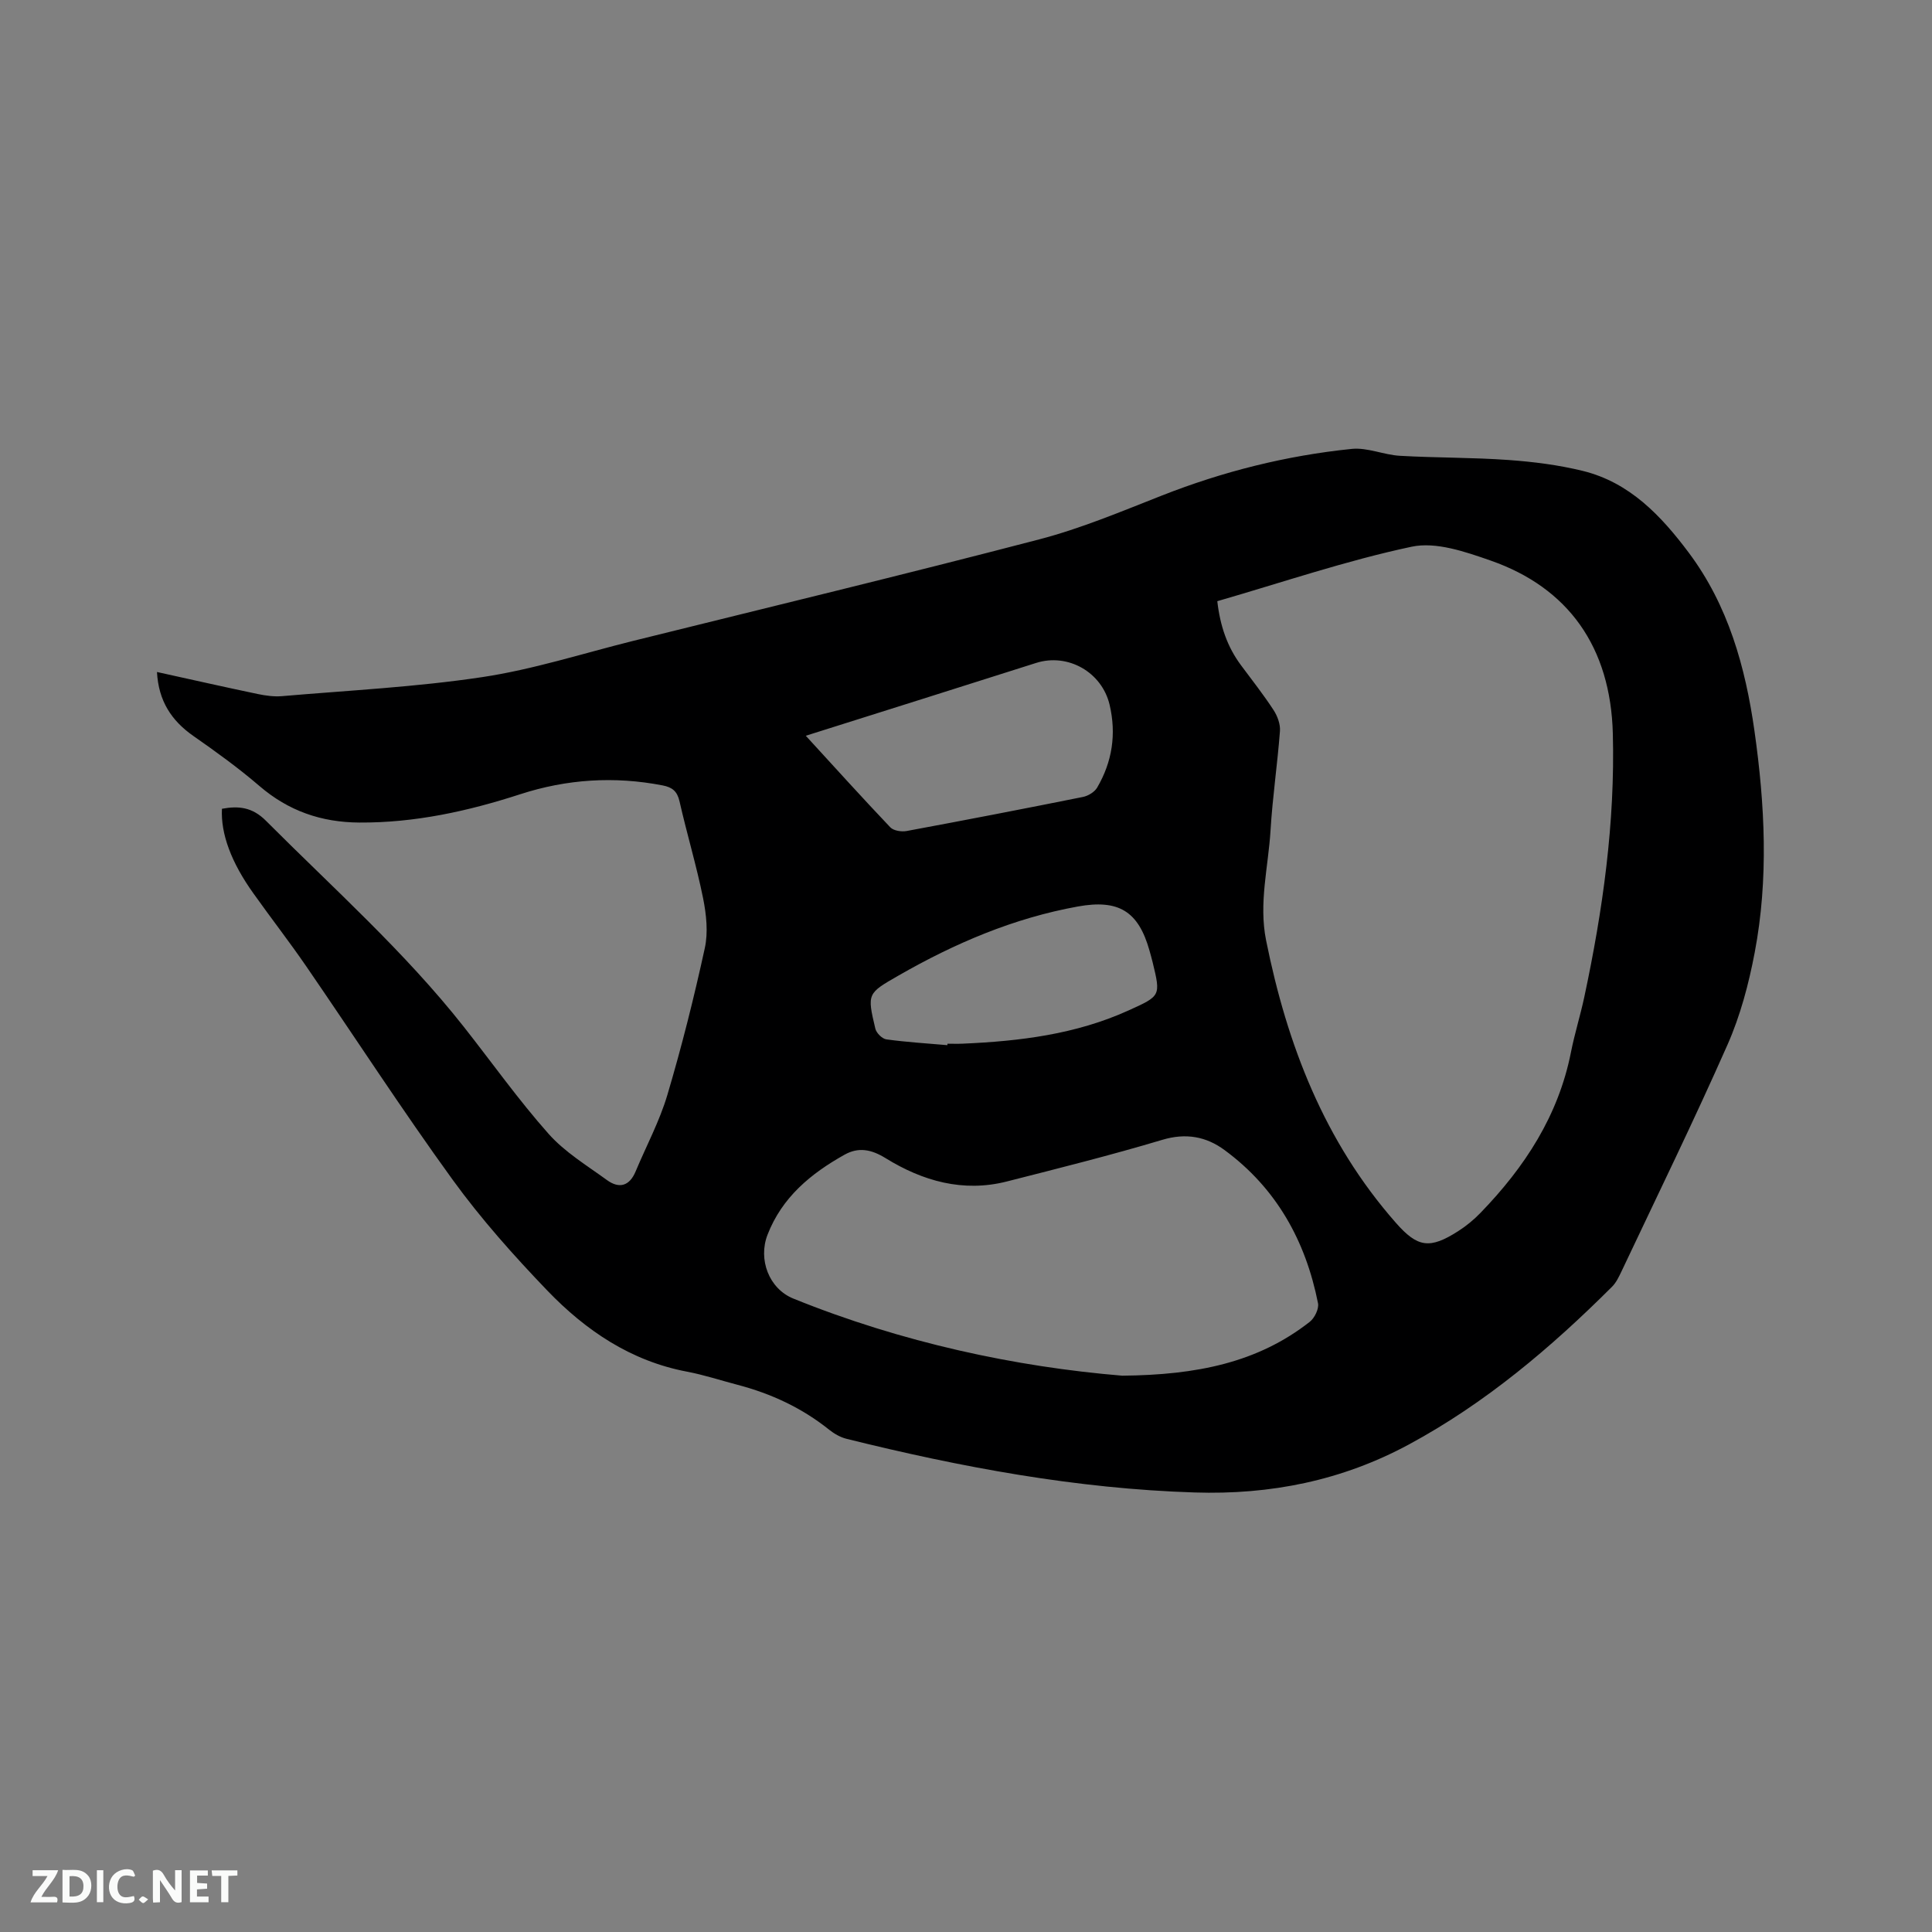 <svg enable-background="new 0 0 400 400" viewBox="0 0 400 400" xmlns="http://www.w3.org/2000/svg"><rect x="0" y="0" width="400" height="400" fill="#808080" stroke="none"/><path d="m45.95 167.45c3.43-.64 6.29-.35 9.11 2.48 13.92 13.96 28.69 27.09 40.95 42.64 5.84 7.41 11.31 15.13 17.56 22.17 3.36 3.79 7.93 6.55 12.09 9.58 2.53 1.84 4.67 1.26 5.94-1.79 2.2-5.26 4.94-10.36 6.56-15.8 2.98-10.03 5.53-20.2 7.76-30.42.72-3.27.32-6.98-.35-10.33-1.36-6.74-3.36-13.35-4.88-20.06-.48-2.11-1.5-2.92-3.5-3.31-10-1.94-19.86-1.3-29.49 1.83-10.85 3.52-21.83 5.93-33.32 5.86-7.87-.05-14.67-2.41-20.68-7.58-4.33-3.72-8.98-7.08-13.67-10.35-4.55-3.18-7.21-7.27-7.53-13.24 7.11 1.56 13.98 3.12 20.87 4.56 1.64.34 3.37.58 5.02.44 13.83-1.19 27.74-1.88 41.45-3.94 10.53-1.58 20.8-4.9 31.17-7.48 28.05-6.96 56.15-13.73 84.12-21.03 8.66-2.26 17.02-5.78 25.39-9.07 12.7-5 25.81-8.29 39.35-9.67 3.24-.33 6.63 1.24 9.98 1.43 7.5.43 15.03.33 22.52.87 5.15.37 10.34 1.03 15.35 2.26 9.7 2.39 16.21 9.3 21.93 16.94 8.16 10.91 11.71 23.64 13.59 36.87 2.17 15.29 2.95 30.66.05 45.91-1.23 6.49-2.97 13.06-5.63 19.08-6.97 15.78-14.56 31.29-21.93 46.89-.54 1.13-1.11 2.35-1.97 3.21-12.65 12.62-26.19 24.09-42.04 32.65-13.89 7.5-28.68 10.45-44.38 9.95-24.5-.77-48.39-5.23-72.08-11.11-1.28-.32-2.55-1.05-3.59-1.88-5.64-4.52-12.02-7.48-18.97-9.3-3.48-.91-6.92-2.05-10.45-2.72-11.65-2.2-20.99-8.53-28.94-16.8-6.95-7.24-13.7-14.81-19.59-22.93-10.5-14.49-20.24-29.54-30.38-44.29-3.48-5.06-7.26-9.92-10.82-14.93-4.66-6.49-6.83-12.41-6.57-17.59zm206.08-42.98c.58 5.11 2.06 9.45 4.92 13.28 2.28 3.06 4.64 6.07 6.72 9.25.81 1.24 1.44 2.94 1.33 4.37-.52 6.87-1.54 13.7-1.95 20.57-.46 7.57-2.47 15.03-.92 22.75 4.35 21.63 12.07 41.66 26.86 58.47 4.51 5.13 7.01 5.5 12.89 1.75 1.68-1.07 3.27-2.38 4.65-3.81 9.14-9.44 16.12-20.1 18.72-33.25.76-3.84 1.94-7.59 2.76-11.42 3.84-17.98 6.39-36.13 5.91-54.54-.46-17.9-9.19-30.22-25.35-35.85-5.2-1.81-11.27-3.92-16.3-2.85-13.5 2.86-26.68 7.36-40.24 11.28zm-19.7 160.35c15.51-.14 28.09-2.73 38.84-11.15 1-.79 1.94-2.7 1.71-3.85-2.56-12.91-8.62-23.82-19.36-31.72-3.79-2.79-7.99-3.58-12.88-2.11-10.63 3.18-21.42 5.88-32.18 8.62-9.06 2.31-17.43-.09-25.08-4.81-3.02-1.87-5.66-2.34-8.55-.72-6.96 3.9-12.92 8.8-15.93 16.58-1.96 5.08.28 11.14 5.36 13.2 22.55 9.13 46.05 14.13 68.07 15.96zm-65.5-132.49c6.13 6.69 11.74 12.9 17.5 18.96.68.71 2.32.96 3.39.76 12.18-2.26 24.34-4.61 36.49-7.05 1.08-.22 2.4-1.01 2.94-1.93 3.13-5.34 4.01-11.1 2.58-17.16-1.6-6.75-8.62-10.74-15.2-8.66-7.87 2.49-15.74 4.99-23.61 7.48-7.84 2.49-15.68 4.95-24.09 7.6zm29.31 64.06c.01-.1.01-.2.02-.3 1.06 0 2.12.04 3.17-.01 11.79-.51 23.4-1.93 34.3-6.87 6.69-3.03 6.7-3 5.02-9.95-.2-.82-.43-1.63-.66-2.45-2.3-8.18-6.42-10.65-14.83-9.13-13.28 2.4-25.47 7.61-37.1 14.28-6.49 3.72-6.56 3.72-4.83 11.01.21.9 1.41 2.1 2.28 2.22 4.2.58 8.42.83 12.63 1.2z" fill="#000001"/><g fill="#fafbfa"><path d="m37.59 393.81c-.92.31-1.52.05-2-.78-.7-1.2-1.52-2.34-2.47-3.78v4.59c-.55.03-.95.05-1.41.07-.03-.37-.06-.64-.06-.91 0-1.91 0-3.81 0-5.7 1.13-.41 1.77-.03 2.29.91.62 1.11 1.38 2.14 2.31 3.19v-4.2h1.35v6.61z"/><path d="m12.94 393.88v-6.75c1.9.19 3.93-.54 5.37 1.29.8 1.01.78 2.88.03 3.97-1.37 1.97-3.4 1.51-5.4 1.49m1.45-1.22c2.04.12 2.92-.58 2.89-2.21-.03-1.51-.98-2.19-2.89-2z"/><path d="m11.81 393.87h-5.49c.68-2.18 2.47-3.48 3.51-5.45h-3.08v-1.21h5.29c-.71 2.13-2.44 3.48-3.47 5.51.86 0 1.63.04 2.39-.01.79-.05 1.14.21.85 1.16"/><path d="m39.33 393.86v-6.61h3.7v1.07h-2.22v1.52c.68.04 1.34.09 2.07.13v1.07c-.72.05-1.38.09-2.1.14v1.48h2.4v1.19h-3.85z"/><path d="m27.71 388.56c-1.15-.3-2.46-.61-3.1.64-.37.73-.41 1.93-.06 2.67.63 1.35 1.99.93 3.17.68.35.94-.01 1.32-.93 1.46-1.62.25-3.05-.27-3.76-1.48-.73-1.24-.6-3.03.31-4.17.88-1.11 2.71-1.7 4-1.16.32.13.44.74.65 1.12-.1.08-.19.16-.28.24"/><path d="m49.15 387.24v1.07c-.59.02-1.17.05-1.87.08v5.44h-1.48v-5.44h-1.85c-.05-.4-.08-.73-.13-1.15z"/><path d="m20.06 387.21h1.33v6.62h-1.33z"/><path d="m30.68 393.25c-.49.38-.8.79-1.05.76-.32-.05-.6-.45-.9-.7.26-.24.51-.64.8-.67.29-.04.62.3 1.15.61"/></g></svg>
